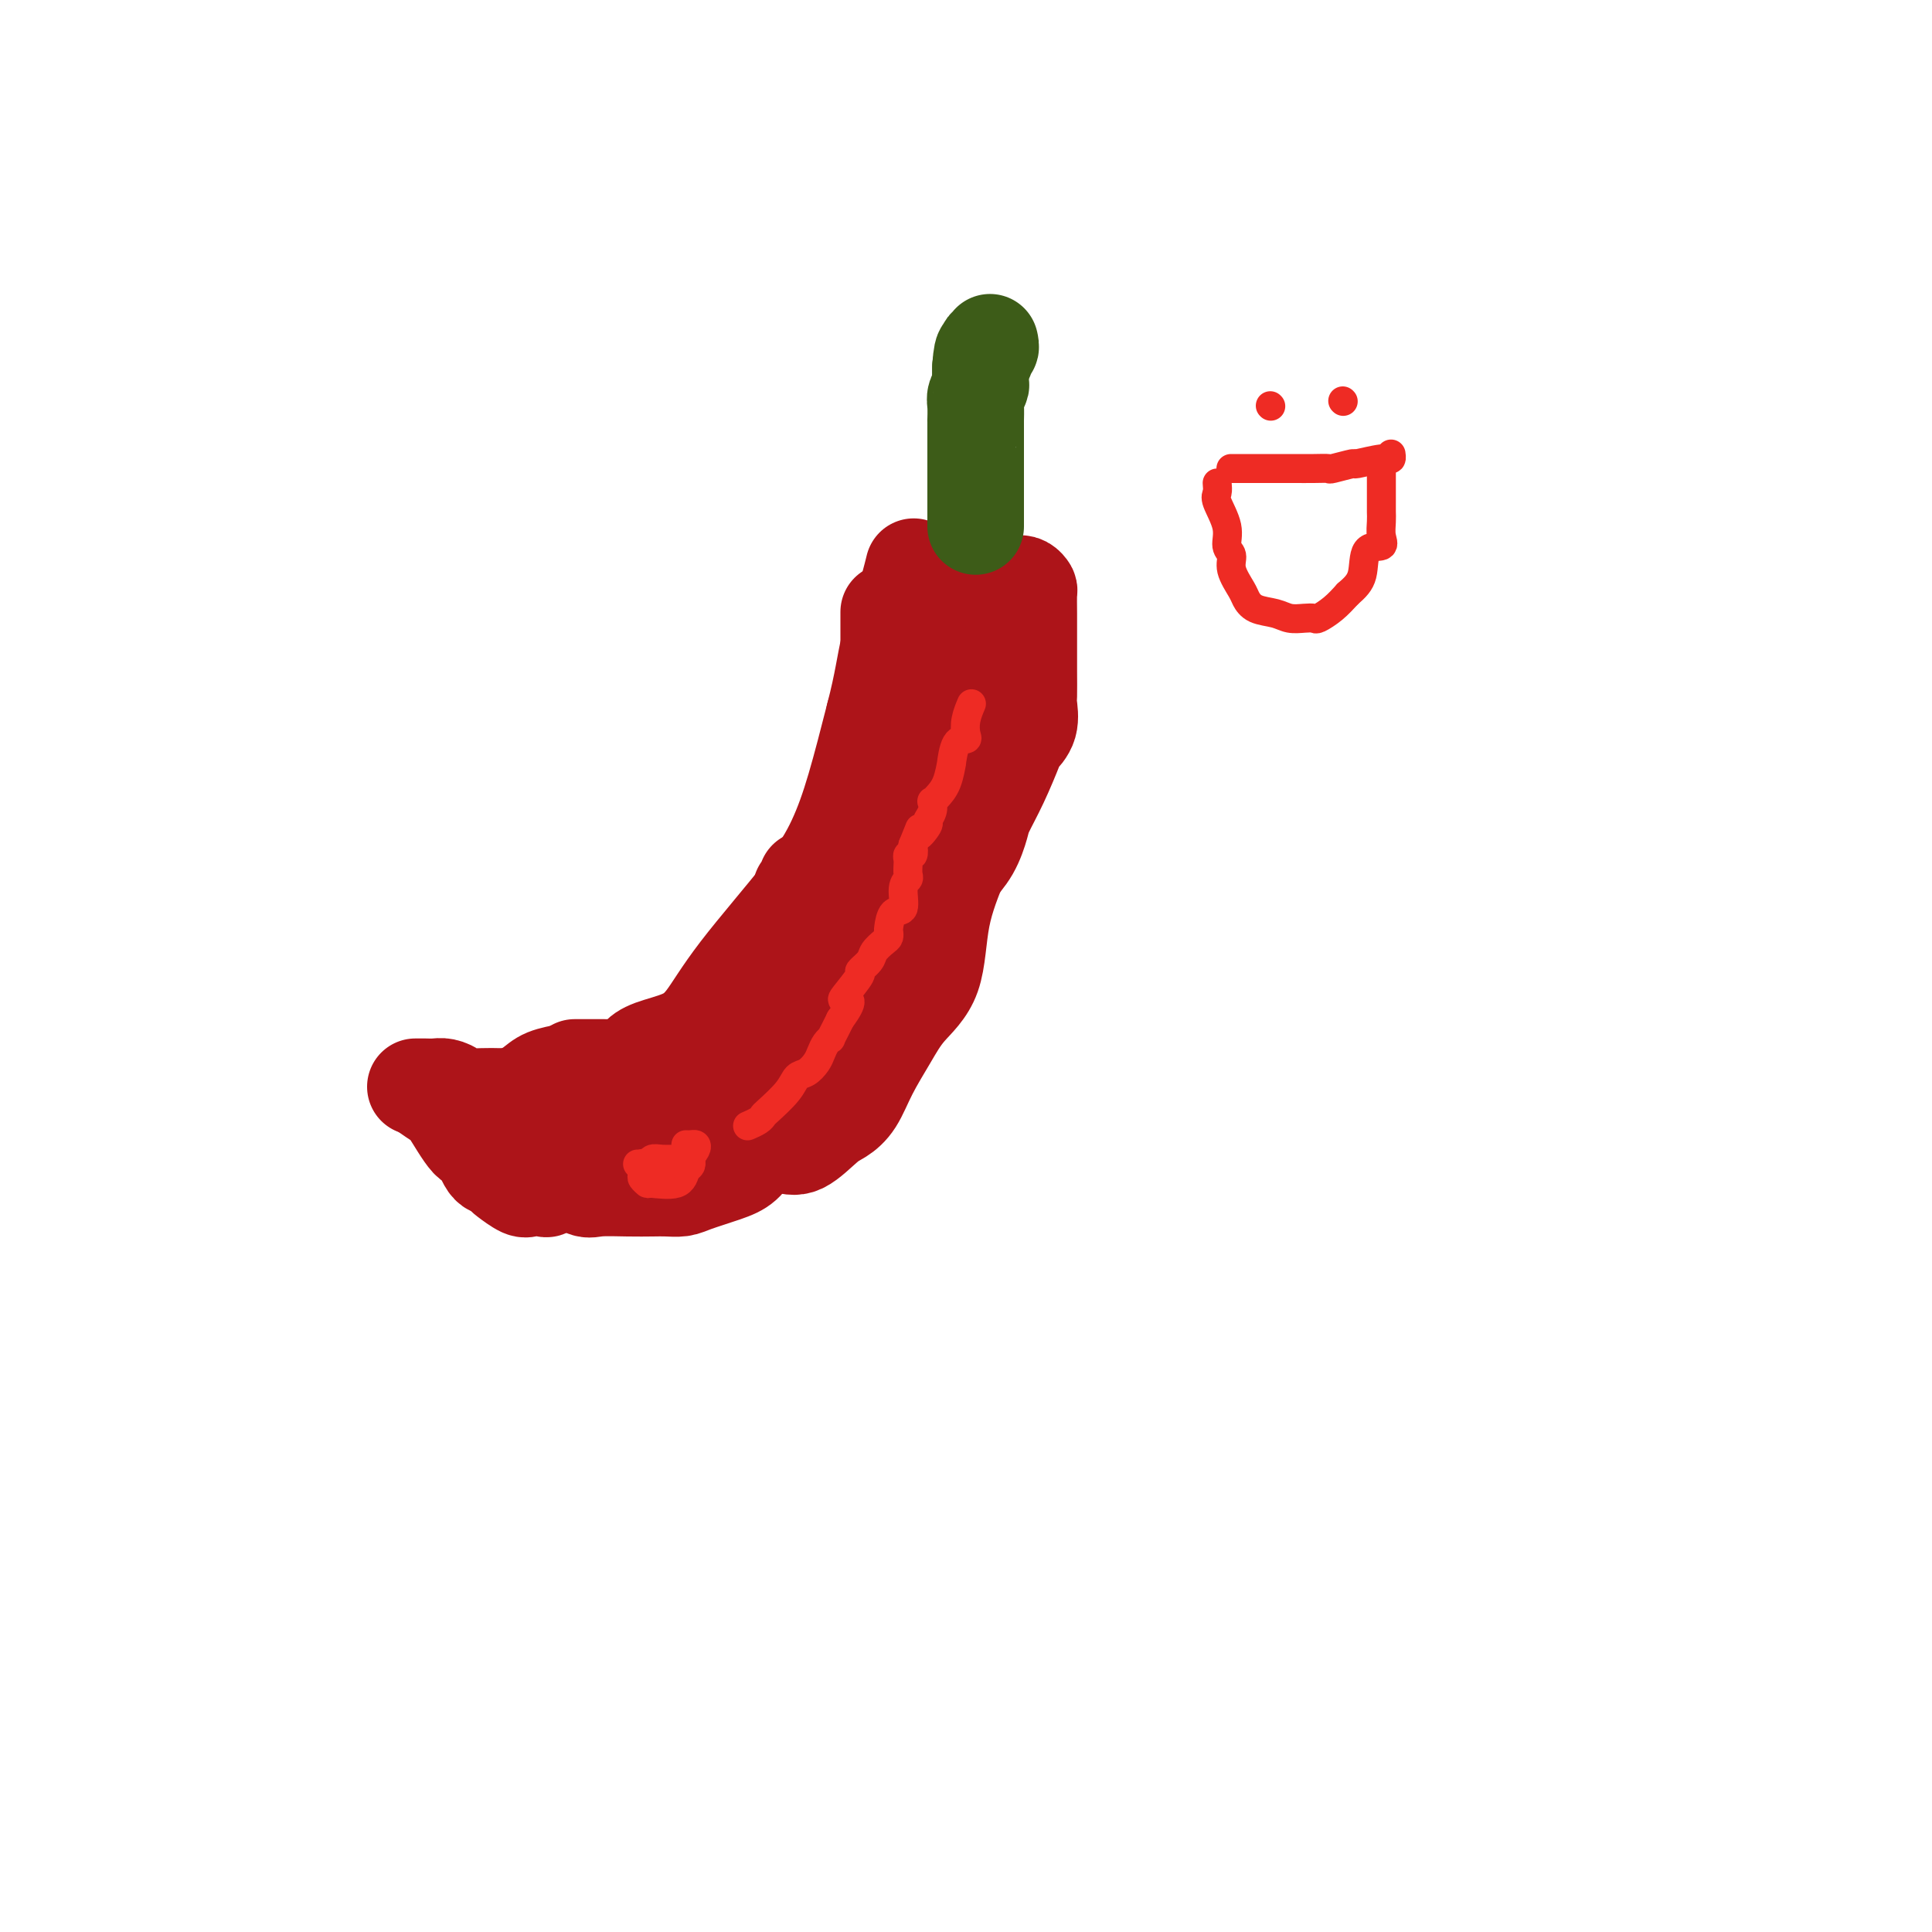 <svg viewBox='0 0 400 400' version='1.1' xmlns='http://www.w3.org/2000/svg' xmlns:xlink='http://www.w3.org/1999/xlink'><g fill='none' stroke='#AD1419' stroke-width='20' stroke-linecap='round' stroke-linejoin='round'><path d='M119,221c0.820,-0.000 1.641,-0.000 2,0c0.359,0.000 0.257,0.002 1,0c0.743,-0.002 2.331,-0.006 3,0c0.669,0.006 0.420,0.024 1,0c0.580,-0.024 1.988,-0.089 3,0c1.012,0.089 1.627,0.330 2,0c0.373,-0.330 0.503,-1.233 1,-2c0.497,-0.767 1.359,-1.398 3,-2c1.641,-0.602 4.059,-1.175 6,-2c1.941,-0.825 3.404,-1.904 5,-4c1.596,-2.096 3.325,-5.211 7,-10c3.675,-4.789 9.294,-11.253 13,-16c3.706,-4.747 5.498,-7.778 7,-11c1.502,-3.222 2.715,-6.635 4,-11c1.285,-4.365 2.643,-9.683 4,-15'/><path d='M181,148c1.767,-6.759 2.185,-10.657 3,-14c0.815,-3.343 2.027,-6.131 3,-9c0.973,-2.869 1.707,-5.820 2,-7c0.293,-1.180 0.147,-0.590 0,0'/><path d='M117,222c0.386,-0.067 0.773,-0.134 0,0c-0.773,0.134 -2.704,0.469 -4,1c-1.296,0.531 -1.955,1.259 -3,2c-1.045,0.741 -2.476,1.497 -3,2c-0.524,0.503 -0.142,0.754 0,1c0.142,0.246 0.042,0.485 0,1c-0.042,0.515 -0.026,1.304 0,2c0.026,0.696 0.063,1.300 0,2c-0.063,0.700 -0.224,1.497 0,2c0.224,0.503 0.833,0.712 1,1c0.167,0.288 -0.109,0.654 0,1c0.109,0.346 0.603,0.670 1,1c0.397,0.330 0.699,0.665 1,1'/><path d='M110,239c0.805,2.309 1.317,2.083 2,2c0.683,-0.083 1.535,-0.022 2,0c0.465,0.022 0.541,0.006 1,0c0.459,-0.006 1.301,-0.001 2,0c0.699,0.001 1.256,-0.002 2,0c0.744,0.002 1.676,0.008 3,0c1.324,-0.008 3.040,-0.029 4,0c0.960,0.029 1.165,0.107 2,0c0.835,-0.107 2.299,-0.400 3,-1c0.701,-0.600 0.637,-1.508 1,-2c0.363,-0.492 1.151,-0.567 2,-1c0.849,-0.433 1.757,-1.222 3,-2c1.243,-0.778 2.821,-1.543 4,-2c1.179,-0.457 1.958,-0.606 3,-2c1.042,-1.394 2.347,-4.031 3,-5c0.653,-0.969 0.653,-0.268 1,-1c0.347,-0.732 1.042,-2.897 2,-5c0.958,-2.103 2.181,-4.143 3,-5c0.819,-0.857 1.234,-0.531 2,-2c0.766,-1.469 1.883,-4.735 3,-8'/><path d='M158,205c3.060,-5.640 3.709,-6.740 4,-8c0.291,-1.260 0.225,-2.680 1,-4c0.775,-1.320 2.390,-2.539 3,-4c0.610,-1.461 0.216,-3.162 0,-4c-0.216,-0.838 -0.254,-0.812 0,-1c0.254,-0.188 0.799,-0.589 1,-1c0.201,-0.411 0.057,-0.832 0,-1c-0.057,-0.168 -0.029,-0.084 0,0'/><path d='M108,243c0.598,-0.130 1.196,-0.259 2,0c0.804,0.259 1.813,0.907 3,1c1.187,0.093 2.551,-0.367 4,0c1.449,0.367 2.982,1.562 4,2c1.018,0.438 1.522,0.118 3,0c1.478,-0.118 3.929,-0.034 6,0c2.071,0.034 3.761,0.017 5,0c1.239,-0.017 2.026,-0.034 3,0c0.974,0.034 2.135,0.119 3,0c0.865,-0.119 1.432,-0.440 3,-1c1.568,-0.560 4.136,-1.357 6,-2c1.864,-0.643 3.026,-1.131 4,-2c0.974,-0.869 1.762,-2.119 3,-4c1.238,-1.881 2.925,-4.395 4,-6c1.075,-1.605 1.537,-2.303 2,-3'/><path d='M163,228c1.696,-2.837 1.438,-3.428 2,-4c0.562,-0.572 1.946,-1.124 3,-2c1.054,-0.876 1.778,-2.075 3,-3c1.222,-0.925 2.942,-1.575 4,-4c1.058,-2.425 1.454,-6.625 2,-9c0.546,-2.375 1.243,-2.925 2,-5c0.757,-2.075 1.576,-5.675 2,-8c0.424,-2.325 0.453,-3.376 1,-5c0.547,-1.624 1.611,-3.821 2,-6c0.389,-2.179 0.104,-4.340 0,-8c-0.104,-3.660 -0.028,-8.818 0,-14c0.028,-5.182 0.007,-10.388 0,-14c-0.007,-3.612 -0.002,-5.630 0,-7c0.002,-1.370 0.001,-2.091 0,-3c-0.001,-0.909 -0.000,-2.007 0,-3c0.000,-0.993 0.000,-1.883 0,-3c-0.000,-1.117 -0.000,-2.462 0,-3c0.000,-0.538 0.000,-0.269 0,0'/><path d='M144,235c0.472,-0.083 0.943,-0.166 2,0c1.057,0.166 2.698,0.579 4,1c1.302,0.421 2.265,0.848 3,1c0.735,0.152 1.243,0.027 2,0c0.757,-0.027 1.763,0.043 3,0c1.237,-0.043 2.705,-0.200 4,0c1.295,0.200 2.418,0.759 4,0c1.582,-0.759 3.623,-2.834 5,-4c1.377,-1.166 2.088,-1.423 3,-2c0.912,-0.577 2.024,-1.474 3,-3c0.976,-1.526 1.818,-3.681 3,-6c1.182,-2.319 2.706,-4.804 4,-7c1.294,-2.196 2.357,-4.104 4,-6c1.643,-1.896 3.865,-3.780 5,-7c1.135,-3.220 1.181,-7.777 2,-12c0.819,-4.223 2.409,-8.111 4,-12'/><path d='M199,178c1.310,-4.940 1.584,-5.291 2,-7c0.416,-1.709 0.973,-4.776 2,-8c1.027,-3.224 2.524,-6.603 3,-8c0.476,-1.397 -0.067,-0.811 0,-2c0.067,-1.189 0.746,-4.154 1,-7c0.254,-2.846 0.085,-5.574 0,-7c-0.085,-1.426 -0.086,-1.549 0,-3c0.086,-1.451 0.257,-4.228 0,-5c-0.257,-0.772 -0.944,0.463 -1,1c-0.056,0.537 0.519,0.377 0,1c-0.519,0.623 -2.131,2.029 -3,3c-0.869,0.971 -0.996,1.508 -1,2c-0.004,0.492 0.114,0.940 0,3c-0.114,2.060 -0.461,5.731 -1,8c-0.539,2.269 -1.269,3.134 -2,4'/><path d='M199,153c-1.347,3.518 -0.715,1.313 0,0c0.715,-1.313 1.512,-1.732 2,-5c0.488,-3.268 0.667,-9.384 1,-12c0.333,-2.616 0.821,-1.732 1,-2c0.179,-0.268 0.048,-1.688 0,-3c-0.048,-1.313 -0.014,-2.518 0,-3c0.014,-0.482 0.007,-0.241 0,0'/><path d='M189,146c0.004,-0.594 0.008,-1.187 0,-2c-0.008,-0.813 -0.028,-1.844 0,-3c0.028,-1.156 0.106,-2.436 0,-3c-0.106,-0.564 -0.395,-0.411 0,-1c0.395,-0.589 1.473,-1.919 2,-3c0.527,-1.081 0.503,-1.911 1,-3c0.497,-1.089 1.517,-2.435 2,-3c0.483,-0.565 0.430,-0.348 1,-1c0.570,-0.652 1.761,-2.174 2,-3c0.239,-0.826 -0.476,-0.957 0,-1c0.476,-0.043 2.141,0.002 3,0c0.859,-0.002 0.911,-0.052 1,0c0.089,0.052 0.216,0.206 1,0c0.784,-0.206 2.224,-0.773 3,-1c0.776,-0.227 0.888,-0.113 1,0'/><path d='M206,122c2.124,-0.943 1.434,-0.302 2,0c0.566,0.302 2.386,0.264 3,0c0.614,-0.264 0.021,-0.754 0,-1c-0.021,-0.246 0.530,-0.248 1,0c0.470,0.248 0.858,0.746 1,1c0.142,0.254 0.038,0.264 0,1c-0.038,0.736 -0.011,2.198 0,4c0.011,1.802 0.005,3.945 0,6c-0.005,2.055 -0.008,4.022 0,6c0.008,1.978 0.029,3.968 0,5c-0.029,1.032 -0.107,1.106 0,2c0.107,0.894 0.400,2.606 0,4c-0.400,1.394 -1.493,2.468 -2,3c-0.507,0.532 -0.428,0.522 -1,2c-0.572,1.478 -1.796,4.444 -3,7c-1.204,2.556 -2.389,4.700 -3,6c-0.611,1.300 -0.650,1.754 -1,3c-0.350,1.246 -1.011,3.282 -2,5c-0.989,1.718 -2.305,3.116 -3,4c-0.695,0.884 -0.770,1.252 -1,2c-0.230,0.748 -0.615,1.874 -1,3'/><path d='M196,185c-3.035,5.955 -2.122,3.344 -2,4c0.122,0.656 -0.548,4.580 -1,7c-0.452,2.420 -0.687,3.337 -1,4c-0.313,0.663 -0.704,1.073 -1,2c-0.296,0.927 -0.495,2.372 -1,3c-0.505,0.628 -1.314,0.438 -2,1c-0.686,0.562 -1.248,1.876 -2,3c-0.752,1.124 -1.694,2.057 -3,4c-1.306,1.943 -2.976,4.894 -4,6c-1.024,1.106 -1.401,0.366 -2,2c-0.599,1.634 -1.419,5.643 -2,7c-0.581,1.357 -0.923,0.063 -2,0c-1.077,-0.063 -2.888,1.106 -4,2c-1.112,0.894 -1.526,1.512 -3,2c-1.474,0.488 -4.010,0.847 -5,1c-0.990,0.153 -0.434,0.099 -1,0c-0.566,-0.099 -2.255,-0.243 -3,0c-0.745,0.243 -0.547,0.873 -1,1c-0.453,0.127 -1.558,-0.249 -2,0c-0.442,0.249 -0.221,1.125 0,2'/><path d='M154,236c-3.357,1.179 -1.250,0.125 -1,0c0.250,-0.125 -1.357,0.679 -2,1c-0.643,0.321 -0.321,0.161 0,0'/><path d='M86,225c0.358,0.002 0.717,0.003 1,0c0.283,-0.003 0.492,-0.011 1,0c0.508,0.011 1.316,0.041 2,0c0.684,-0.041 1.246,-0.155 2,0c0.754,0.155 1.701,0.577 2,1c0.299,0.423 -0.050,0.845 1,1c1.050,0.155 3.499,0.042 5,0c1.501,-0.042 2.054,-0.015 3,0c0.946,0.015 2.284,0.016 3,0c0.716,-0.016 0.808,-0.050 2,0c1.192,0.050 3.482,0.185 5,0c1.518,-0.185 2.262,-0.689 3,-1c0.738,-0.311 1.468,-0.430 2,-1c0.532,-0.570 0.866,-1.591 1,-2c0.134,-0.409 0.067,-0.204 0,0'/><path d='M88,226c1.150,0.801 2.300,1.602 3,2c0.700,0.398 0.951,0.393 2,2c1.049,1.607 2.898,4.826 4,6c1.102,1.174 1.459,0.302 2,1c0.541,0.698 1.265,2.965 2,4c0.735,1.035 1.480,0.838 2,1c0.520,0.162 0.816,0.684 1,1c0.184,0.316 0.255,0.426 1,1c0.745,0.574 2.165,1.613 3,2c0.835,0.387 1.085,0.124 2,0c0.915,-0.124 2.497,-0.108 3,0c0.503,0.108 -0.071,0.307 0,0c0.071,-0.307 0.788,-1.121 2,-2c1.212,-0.879 2.918,-1.823 5,-3c2.082,-1.177 4.541,-2.589 7,-4'/><path d='M127,237c4.265,-2.144 5.427,-3.003 8,-4c2.573,-0.997 6.556,-2.133 9,-3c2.444,-0.867 3.350,-1.464 5,-3c1.650,-1.536 4.043,-4.010 5,-5c0.957,-0.990 0.479,-0.495 0,0'/></g>
<g fill='none' stroke='#3D5C18' stroke-width='20' stroke-linecap='round' stroke-linejoin='round'><path d='M202,109c-0.000,-0.255 -0.000,-0.509 0,-1c0.000,-0.491 0.000,-1.217 0,-2c-0.000,-0.783 -0.000,-1.623 0,-3c0.000,-1.377 0.000,-3.290 0,-4c-0.000,-0.710 -0.000,-0.216 0,-1c0.000,-0.784 0.000,-2.845 0,-4c-0.000,-1.155 -0.000,-1.403 0,-2c0.000,-0.597 0.000,-1.543 0,-2c-0.000,-0.457 -0.001,-0.426 0,-1c0.001,-0.574 0.004,-1.755 0,-2c-0.004,-0.245 -0.015,0.444 0,0c0.015,-0.444 0.057,-2.022 0,-3c-0.057,-0.978 -0.211,-1.355 0,-2c0.211,-0.645 0.788,-1.558 1,-2c0.212,-0.442 0.061,-0.412 0,-1c-0.061,-0.588 -0.030,-1.794 0,-3'/><path d='M203,76c0.397,-5.432 0.891,-2.514 1,-2c0.109,0.514 -0.167,-1.378 0,-2c0.167,-0.622 0.776,0.025 1,0c0.224,-0.025 0.064,-0.721 0,-1c-0.064,-0.279 -0.032,-0.139 0,0'/></g>
<g fill='none' stroke='#EE2B24' stroke-width='6' stroke-linecap='round' stroke-linejoin='round'><path d='M139,241c-0.325,0.000 -0.650,0.000 -1,0c-0.350,0.000 -0.724,0.000 -1,0c-0.276,-0.000 -0.453,-0.000 -1,0c-0.547,0.000 -1.465,0.000 -2,0c-0.535,0.000 -0.686,0.000 -1,0c-0.314,0.000 -0.789,-0.000 -1,0c-0.211,0.000 -0.156,0.000 0,0c0.156,0.000 0.413,0.000 1,0c0.587,0.000 1.504,0.000 2,0c0.496,0.000 0.570,-0.000 1,0c0.430,0.000 1.215,0.000 2,0'/><path d='M138,241c1.124,-0.016 1.435,-0.057 2,0c0.565,0.057 1.386,0.212 2,0c0.614,-0.212 1.023,-0.790 1,-1c-0.023,-0.210 -0.478,-0.052 -1,0c-0.522,0.052 -1.110,-0.002 -2,0c-0.890,0.002 -2.080,0.060 -3,0c-0.920,-0.060 -1.568,-0.238 -2,0c-0.432,0.238 -0.648,0.891 -1,1c-0.352,0.109 -0.841,-0.325 -1,0c-0.159,0.325 0.013,1.410 0,2c-0.013,0.590 -0.211,0.686 0,1c0.211,0.314 0.830,0.847 1,1c0.170,0.153 -0.108,-0.074 1,0c1.108,0.074 3.602,0.450 5,0c1.398,-0.450 1.699,-1.725 2,-3'/><path d='M142,242c1.561,-0.657 0.965,-1.300 1,-2c0.035,-0.700 0.703,-1.455 1,-2c0.297,-0.545 0.224,-0.878 0,-1c-0.224,-0.122 -0.599,-0.033 -1,0c-0.401,0.033 -0.829,0.009 -1,0c-0.171,-0.009 -0.086,-0.005 0,0'/><path d='M155,233c-0.196,0.084 -0.393,0.168 0,0c0.393,-0.168 1.375,-0.588 2,-1c0.625,-0.412 0.891,-0.816 1,-1c0.109,-0.184 0.060,-0.146 1,-1c0.940,-0.854 2.868,-2.599 4,-4c1.132,-1.401 1.469,-2.459 2,-3c0.531,-0.541 1.257,-0.566 2,-1c0.743,-0.434 1.505,-1.278 2,-2c0.495,-0.722 0.724,-1.324 1,-2c0.276,-0.676 0.599,-1.427 1,-2c0.401,-0.573 0.881,-0.968 1,-1c0.119,-0.032 -0.122,0.299 0,0c0.122,-0.299 0.606,-1.228 1,-2c0.394,-0.772 0.697,-1.386 1,-2'/><path d='M174,211c3.217,-4.311 1.759,-4.089 1,-4c-0.759,0.089 -0.818,0.046 0,-1c0.818,-1.046 2.513,-3.096 3,-4c0.487,-0.904 -0.234,-0.662 0,-1c0.234,-0.338 1.422,-1.257 2,-2c0.578,-0.743 0.547,-1.310 1,-2c0.453,-0.690 1.391,-1.503 2,-2c0.609,-0.497 0.889,-0.680 1,-1c0.111,-0.320 0.053,-0.779 0,-1c-0.053,-0.221 -0.102,-0.206 0,-1c0.102,-0.794 0.353,-2.397 1,-3c0.647,-0.603 1.690,-0.207 2,-1c0.310,-0.793 -0.113,-2.775 0,-4c0.113,-1.225 0.761,-1.691 1,-2c0.239,-0.309 0.068,-0.459 0,-1c-0.068,-0.541 -0.032,-1.471 0,-2c0.032,-0.529 0.060,-0.657 0,-1c-0.060,-0.343 -0.208,-0.900 0,-1c0.208,-0.100 0.774,0.257 1,0c0.226,-0.257 0.113,-1.129 0,-2'/><path d='M189,175c2.421,-5.911 0.975,-2.688 1,-2c0.025,0.688 1.523,-1.160 2,-2c0.477,-0.840 -0.066,-0.672 0,-1c0.066,-0.328 0.742,-1.153 1,-2c0.258,-0.847 0.097,-1.718 0,-2c-0.097,-0.282 -0.132,0.023 0,0c0.132,-0.023 0.429,-0.374 1,-1c0.571,-0.626 1.414,-1.526 2,-3c0.586,-1.474 0.914,-3.521 1,-4c0.086,-0.479 -0.069,0.609 0,0c0.069,-0.609 0.362,-2.917 1,-4c0.638,-1.083 1.621,-0.942 2,-1c0.379,-0.058 0.153,-0.314 0,-1c-0.153,-0.686 -0.234,-1.800 0,-3c0.234,-1.200 0.781,-2.486 1,-3c0.219,-0.514 0.109,-0.257 0,0'/><path d='M263,84c0.000,0.000 0.100,0.100 0.1,0.1'/><path d='M278,83c0.000,0.000 0.100,0.100 0.1,0.1'/><path d='M255,97c-0.134,0.000 -0.268,0.000 0,0c0.268,-0.000 0.940,-0.000 2,0c1.060,0.000 2.510,0.000 3,0c0.490,-0.000 0.020,-0.000 0,0c-0.020,0.000 0.409,0.000 1,0c0.591,-0.000 1.343,-0.000 2,0c0.657,0.000 1.219,0.001 2,0c0.781,-0.001 1.780,-0.004 3,0c1.220,0.004 2.662,0.016 4,0c1.338,-0.016 2.571,-0.061 3,0c0.429,0.061 0.052,0.228 1,0c0.948,-0.228 3.221,-0.849 4,-1c0.779,-0.151 0.065,0.170 1,0c0.935,-0.170 3.519,-0.829 5,-1c1.481,-0.171 1.860,0.146 2,0c0.140,-0.146 0.040,-0.756 0,-1c-0.040,-0.244 -0.020,-0.122 0,0'/><path d='M252,100c0.063,0.741 0.126,1.482 0,2c-0.126,0.518 -0.442,0.812 0,2c0.442,1.188 1.642,3.270 2,5c0.358,1.730 -0.126,3.106 0,4c0.126,0.894 0.861,1.304 1,2c0.139,0.696 -0.318,1.678 0,3c0.318,1.322 1.411,2.985 2,4c0.589,1.015 0.675,1.382 1,2c0.325,0.618 0.889,1.486 2,2c1.111,0.514 2.768,0.675 4,1c1.232,0.325 2.038,0.814 3,1c0.962,0.186 2.081,0.069 3,0c0.919,-0.069 1.638,-0.091 2,0c0.362,0.091 0.367,0.294 1,0c0.633,-0.294 1.895,-1.084 3,-2c1.105,-0.916 2.052,-1.958 3,-3'/><path d='M279,123c1.596,-1.387 2.585,-2.353 3,-4c0.415,-1.647 0.255,-3.975 1,-5c0.745,-1.025 2.396,-0.749 3,-1c0.604,-0.251 0.162,-1.031 0,-2c-0.162,-0.969 -0.043,-2.127 0,-3c0.043,-0.873 0.012,-1.460 0,-2c-0.012,-0.540 -0.003,-1.034 0,-2c0.003,-0.966 0.001,-2.403 0,-4c-0.001,-1.597 -0.000,-3.353 0,-4c0.000,-0.647 0.000,-0.185 0,0c-0.000,0.185 -0.000,0.092 0,0'/></g>
</svg>